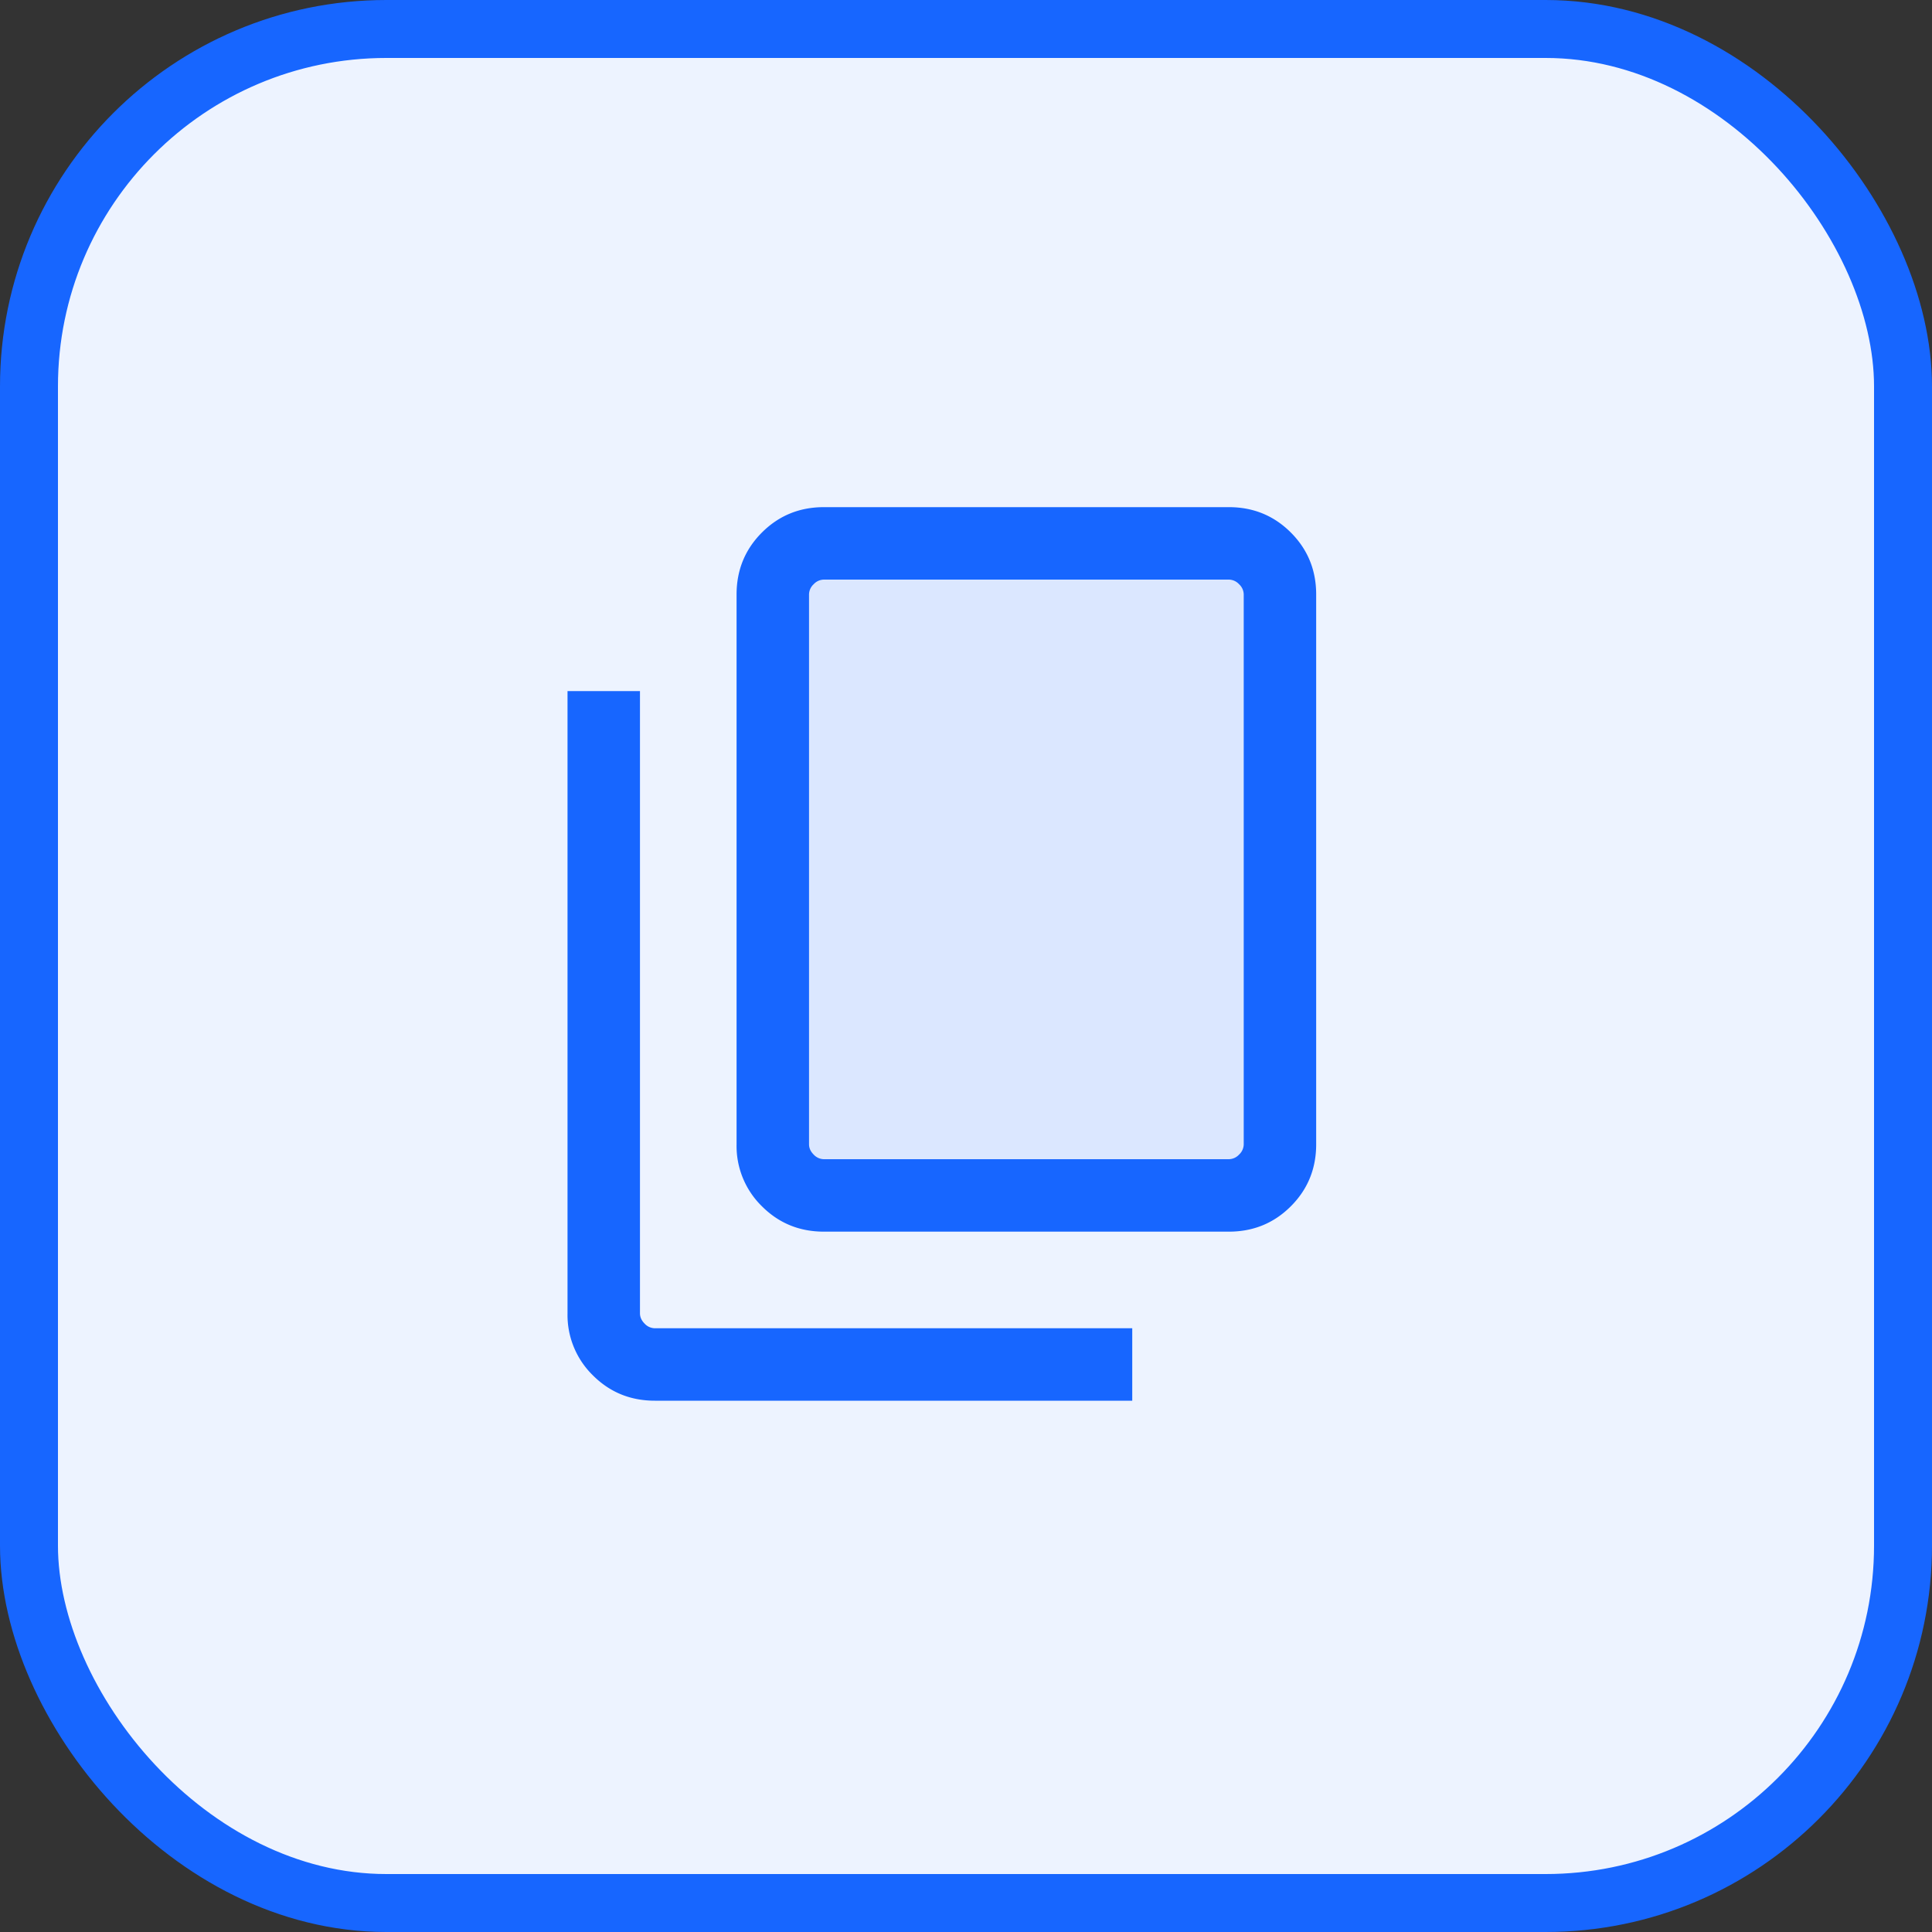<svg width="40" height="40" viewBox="0 0 40 40" fill="none" xmlns="http://www.w3.org/2000/svg"><rect x="0" y="0" width="40" height="40" fill="#333333" stroke="none"/><rect x=".6" y=".6" width="38.8" height="38.8" rx="7.4" fill="#EDF3FF" stroke="#1766FF" stroke-width="1.2"/><mask id="a" style="mask-type:alpha" maskUnits="userSpaceOnUse" x="8" y="8" width="24" height="24"><path fill="#D9D9D9" d="M8 8h24v24H8z"/></mask><g mask="url(#a)"><path fill="#DBE7FF" d="M16 12h10.667v12.667H16z"/><path d="M17.058 25.5c-.505 0-.933-.175-1.283-.525a1.745 1.745 0 0 1-.525-1.283V12.308c0-.505.175-.933.525-1.283.35-.35.778-.525 1.283-.525h8.384c.505 0 .933.175 1.283.525.35.35.525.778.525 1.283v11.384c0 .505-.175.933-.525 1.283-.35.35-.778.525-1.283.525h-8.384Zm0-1.5h8.384a.294.294 0 0 0 .212-.096.294.294 0 0 0 .096-.212V12.308a.294.294 0 0 0-.096-.212.294.294 0 0 0-.212-.096h-8.384a.294.294 0 0 0-.212.096.293.293 0 0 0-.096.212v11.384c0 .077.032.148.096.212a.294.294 0 0 0 .212.096Zm-3.5 5c-.505 0-.933-.175-1.283-.525a1.745 1.745 0 0 1-.525-1.283V14.308h1.5v12.884c0 .077.032.148.096.212a.294.294 0 0 0 .212.096h9.884V29h-9.884Z" fill="#1766FF"/></g></svg>